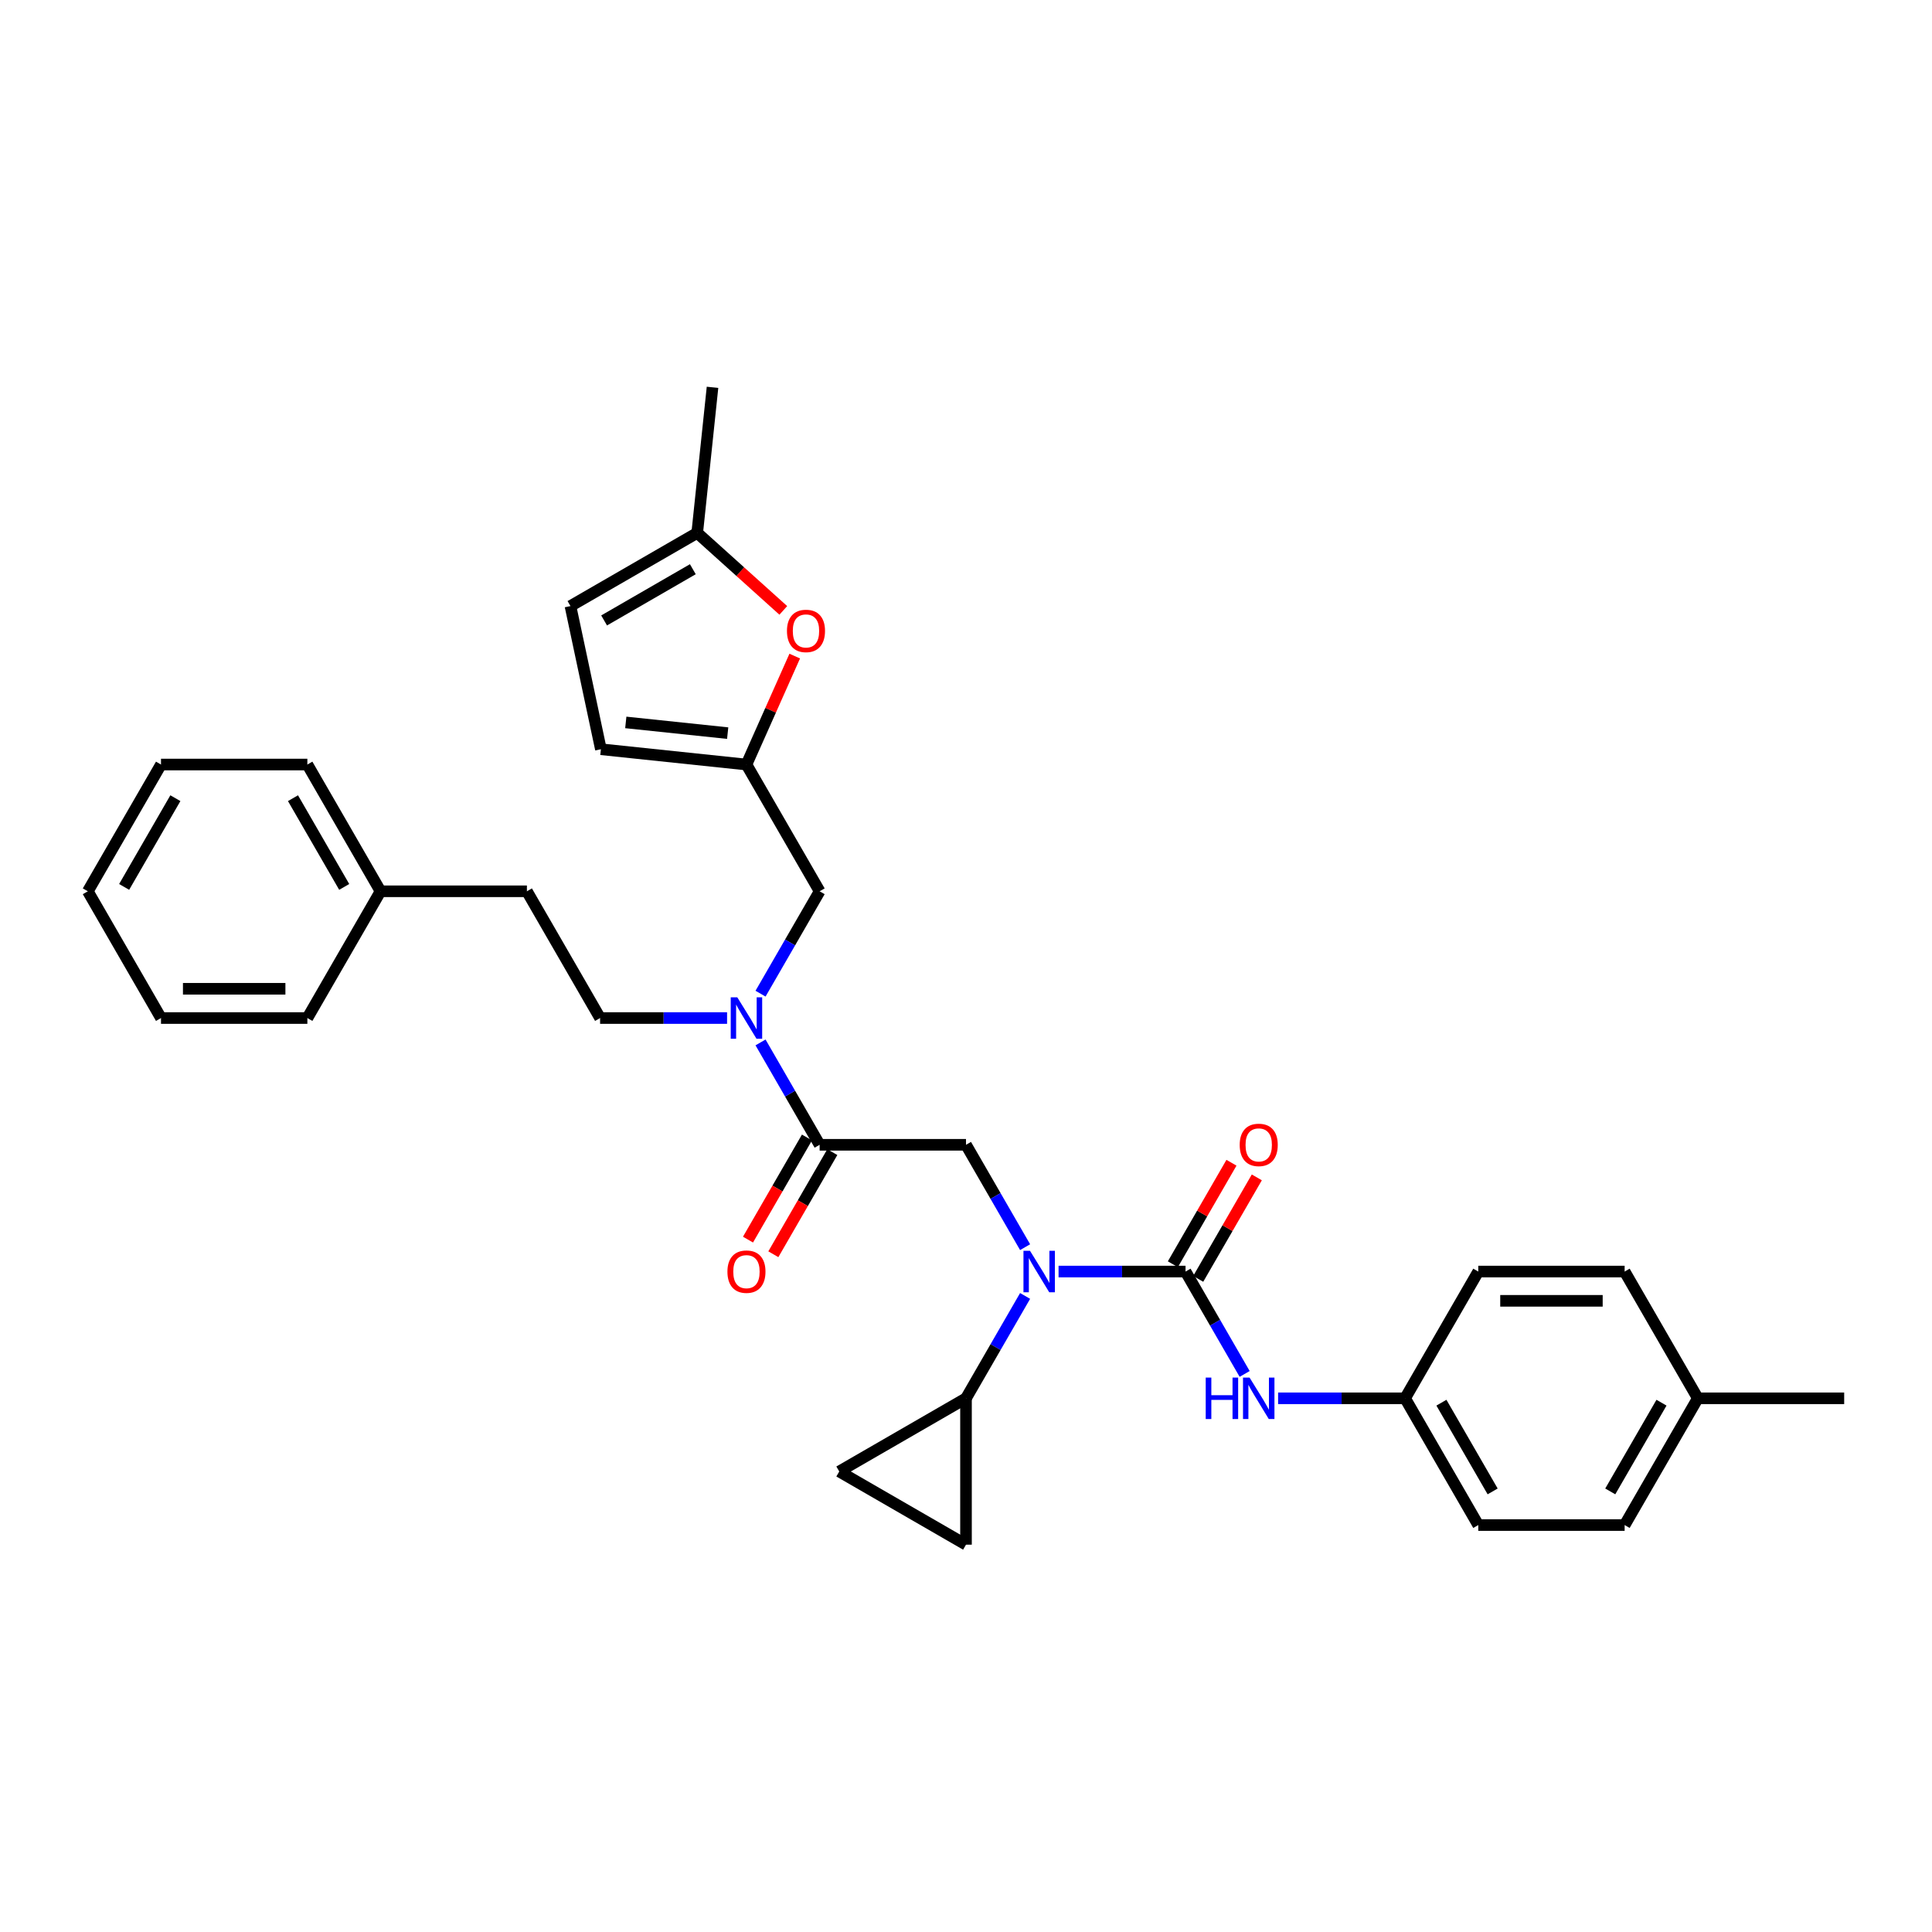 <?xml version='1.0' encoding='iso-8859-1'?>
<svg version='1.1' baseProfile='full'
              xmlns='http://www.w3.org/2000/svg'
                      xmlns:rdkit='http://www.rdkit.org/xml'
                      xmlns:xlink='http://www.w3.org/1999/xlink'
                  xml:space='preserve'
width='1000px' height='1000px' viewBox='0 0 1000 1000'>
<!-- END OF HEADER -->
<rect style='opacity:1.0;fill:#FFFFFF;stroke:none' width='1000' height='1000' x='0' y='0'> </rect>
<path class='bond-0' d='M 727.273,723.762 L 765.152,658.154' style='fill:none;fill-rule:evenodd;stroke:#000000;stroke-width:6px;stroke-linecap:butt;stroke-linejoin:miter;stroke-opacity:1' />
<path class='bond-1' d='M 727.273,723.762 L 765.152,789.37' style='fill:none;fill-rule:evenodd;stroke:#000000;stroke-width:6px;stroke-linecap:butt;stroke-linejoin:miter;stroke-opacity:1' />
<path class='bond-1' d='M 746.076,726.028 L 772.591,771.953' style='fill:none;fill-rule:evenodd;stroke:#000000;stroke-width:6px;stroke-linecap:butt;stroke-linejoin:miter;stroke-opacity:1' />
<path class='bond-2' d='M 727.273,723.762 L 694.409,723.762' style='fill:none;fill-rule:evenodd;stroke:#000000;stroke-width:6px;stroke-linecap:butt;stroke-linejoin:miter;stroke-opacity:1' />
<path class='bond-2' d='M 694.409,723.762 L 661.545,723.762' style='fill:none;fill-rule:evenodd;stroke:#0000FF;stroke-width:6px;stroke-linecap:butt;stroke-linejoin:miter;stroke-opacity:1' />
<path class='bond-3' d='M 424.242,592.546 L 408.946,566.053' style='fill:none;fill-rule:evenodd;stroke:#000000;stroke-width:6px;stroke-linecap:butt;stroke-linejoin:miter;stroke-opacity:1' />
<path class='bond-3' d='M 408.946,566.053 L 393.65,539.56' style='fill:none;fill-rule:evenodd;stroke:#0000FF;stroke-width:6px;stroke-linecap:butt;stroke-linejoin:miter;stroke-opacity:1' />
<path class='bond-4' d='M 424.242,592.546 L 500,592.546' style='fill:none;fill-rule:evenodd;stroke:#000000;stroke-width:6px;stroke-linecap:butt;stroke-linejoin:miter;stroke-opacity:1' />
<path class='bond-5' d='M 417.682,588.758 L 402.421,615.191' style='fill:none;fill-rule:evenodd;stroke:#000000;stroke-width:6px;stroke-linecap:butt;stroke-linejoin:miter;stroke-opacity:1' />
<path class='bond-5' d='M 402.421,615.191 L 387.16,641.624' style='fill:none;fill-rule:evenodd;stroke:#FF0000;stroke-width:6px;stroke-linecap:butt;stroke-linejoin:miter;stroke-opacity:1' />
<path class='bond-5' d='M 430.803,596.334 L 415.542,622.767' style='fill:none;fill-rule:evenodd;stroke:#000000;stroke-width:6px;stroke-linecap:butt;stroke-linejoin:miter;stroke-opacity:1' />
<path class='bond-5' d='M 415.542,622.767 L 400.281,649.2' style='fill:none;fill-rule:evenodd;stroke:#FF0000;stroke-width:6px;stroke-linecap:butt;stroke-linejoin:miter;stroke-opacity:1' />
<path class='bond-6' d='M 500,592.546 L 515.296,619.04' style='fill:none;fill-rule:evenodd;stroke:#000000;stroke-width:6px;stroke-linecap:butt;stroke-linejoin:miter;stroke-opacity:1' />
<path class='bond-6' d='M 515.296,619.04 L 530.592,645.533' style='fill:none;fill-rule:evenodd;stroke:#0000FF;stroke-width:6px;stroke-linecap:butt;stroke-linejoin:miter;stroke-opacity:1' />
<path class='bond-7' d='M 547.909,658.154 L 580.773,658.154' style='fill:none;fill-rule:evenodd;stroke:#0000FF;stroke-width:6px;stroke-linecap:butt;stroke-linejoin:miter;stroke-opacity:1' />
<path class='bond-7' d='M 580.773,658.154 L 613.636,658.154' style='fill:none;fill-rule:evenodd;stroke:#000000;stroke-width:6px;stroke-linecap:butt;stroke-linejoin:miter;stroke-opacity:1' />
<path class='bond-8' d='M 530.592,670.776 L 515.296,697.269' style='fill:none;fill-rule:evenodd;stroke:#0000FF;stroke-width:6px;stroke-linecap:butt;stroke-linejoin:miter;stroke-opacity:1' />
<path class='bond-8' d='M 515.296,697.269 L 500,723.762' style='fill:none;fill-rule:evenodd;stroke:#000000;stroke-width:6px;stroke-linecap:butt;stroke-linejoin:miter;stroke-opacity:1' />
<path class='bond-9' d='M 613.636,658.154 L 628.932,684.648' style='fill:none;fill-rule:evenodd;stroke:#000000;stroke-width:6px;stroke-linecap:butt;stroke-linejoin:miter;stroke-opacity:1' />
<path class='bond-9' d='M 628.932,684.648 L 644.228,711.141' style='fill:none;fill-rule:evenodd;stroke:#0000FF;stroke-width:6px;stroke-linecap:butt;stroke-linejoin:miter;stroke-opacity:1' />
<path class='bond-10' d='M 620.197,661.942 L 635.362,635.676' style='fill:none;fill-rule:evenodd;stroke:#000000;stroke-width:6px;stroke-linecap:butt;stroke-linejoin:miter;stroke-opacity:1' />
<path class='bond-10' d='M 635.362,635.676 L 650.527,609.41' style='fill:none;fill-rule:evenodd;stroke:#FF0000;stroke-width:6px;stroke-linecap:butt;stroke-linejoin:miter;stroke-opacity:1' />
<path class='bond-10' d='M 607.076,654.366 L 622.24,628.1' style='fill:none;fill-rule:evenodd;stroke:#000000;stroke-width:6px;stroke-linecap:butt;stroke-linejoin:miter;stroke-opacity:1' />
<path class='bond-10' d='M 622.24,628.1 L 637.405,601.834' style='fill:none;fill-rule:evenodd;stroke:#FF0000;stroke-width:6px;stroke-linecap:butt;stroke-linejoin:miter;stroke-opacity:1' />
<path class='bond-11' d='M 878.788,723.762 L 840.909,789.37' style='fill:none;fill-rule:evenodd;stroke:#000000;stroke-width:6px;stroke-linecap:butt;stroke-linejoin:miter;stroke-opacity:1' />
<path class='bond-11' d='M 859.984,726.028 L 833.469,771.953' style='fill:none;fill-rule:evenodd;stroke:#000000;stroke-width:6px;stroke-linecap:butt;stroke-linejoin:miter;stroke-opacity:1' />
<path class='bond-12' d='M 878.788,723.762 L 954.545,723.762' style='fill:none;fill-rule:evenodd;stroke:#000000;stroke-width:6px;stroke-linecap:butt;stroke-linejoin:miter;stroke-opacity:1' />
<path class='bond-13' d='M 878.788,723.762 L 840.909,658.154' style='fill:none;fill-rule:evenodd;stroke:#000000;stroke-width:6px;stroke-linecap:butt;stroke-linejoin:miter;stroke-opacity:1' />
<path class='bond-14' d='M 765.152,658.154 L 840.909,658.154' style='fill:none;fill-rule:evenodd;stroke:#000000;stroke-width:6px;stroke-linecap:butt;stroke-linejoin:miter;stroke-opacity:1' />
<path class='bond-14' d='M 776.515,673.306 L 829.545,673.306' style='fill:none;fill-rule:evenodd;stroke:#000000;stroke-width:6px;stroke-linecap:butt;stroke-linejoin:miter;stroke-opacity:1' />
<path class='bond-15' d='M 500,723.762 L 500,799.52' style='fill:none;fill-rule:evenodd;stroke:#000000;stroke-width:6px;stroke-linecap:butt;stroke-linejoin:miter;stroke-opacity:1' />
<path class='bond-16' d='M 500,723.762 L 434.392,761.641' style='fill:none;fill-rule:evenodd;stroke:#000000;stroke-width:6px;stroke-linecap:butt;stroke-linejoin:miter;stroke-opacity:1' />
<path class='bond-17' d='M 424.242,461.33 L 386.364,395.722' style='fill:none;fill-rule:evenodd;stroke:#000000;stroke-width:6px;stroke-linecap:butt;stroke-linejoin:miter;stroke-opacity:1' />
<path class='bond-18' d='M 424.242,461.33 L 408.946,487.824' style='fill:none;fill-rule:evenodd;stroke:#000000;stroke-width:6px;stroke-linecap:butt;stroke-linejoin:miter;stroke-opacity:1' />
<path class='bond-18' d='M 408.946,487.824 L 393.65,514.317' style='fill:none;fill-rule:evenodd;stroke:#0000FF;stroke-width:6px;stroke-linecap:butt;stroke-linejoin:miter;stroke-opacity:1' />
<path class='bond-19' d='M 376.333,526.938 L 343.47,526.938' style='fill:none;fill-rule:evenodd;stroke:#0000FF;stroke-width:6px;stroke-linecap:butt;stroke-linejoin:miter;stroke-opacity:1' />
<path class='bond-19' d='M 343.47,526.938 L 310.606,526.938' style='fill:none;fill-rule:evenodd;stroke:#000000;stroke-width:6px;stroke-linecap:butt;stroke-linejoin:miter;stroke-opacity:1' />
<path class='bond-20' d='M 500,799.52 L 434.392,761.641' style='fill:none;fill-rule:evenodd;stroke:#000000;stroke-width:6px;stroke-linecap:butt;stroke-linejoin:miter;stroke-opacity:1' />
<path class='bond-21' d='M 405.435,315.941 L 383.156,295.882' style='fill:none;fill-rule:evenodd;stroke:#FF0000;stroke-width:6px;stroke-linecap:butt;stroke-linejoin:miter;stroke-opacity:1' />
<path class='bond-21' d='M 383.156,295.882 L 360.878,275.823' style='fill:none;fill-rule:evenodd;stroke:#000000;stroke-width:6px;stroke-linecap:butt;stroke-linejoin:miter;stroke-opacity:1' />
<path class='bond-22' d='M 411.355,339.59 L 398.859,367.656' style='fill:none;fill-rule:evenodd;stroke:#FF0000;stroke-width:6px;stroke-linecap:butt;stroke-linejoin:miter;stroke-opacity:1' />
<path class='bond-22' d='M 398.859,367.656 L 386.364,395.722' style='fill:none;fill-rule:evenodd;stroke:#000000;stroke-width:6px;stroke-linecap:butt;stroke-linejoin:miter;stroke-opacity:1' />
<path class='bond-23' d='M 360.878,275.823 L 295.27,313.701' style='fill:none;fill-rule:evenodd;stroke:#000000;stroke-width:6px;stroke-linecap:butt;stroke-linejoin:miter;stroke-opacity:1' />
<path class='bond-23' d='M 358.613,294.626 L 312.687,321.141' style='fill:none;fill-rule:evenodd;stroke:#000000;stroke-width:6px;stroke-linecap:butt;stroke-linejoin:miter;stroke-opacity:1' />
<path class='bond-24' d='M 360.878,275.823 L 368.797,200.48' style='fill:none;fill-rule:evenodd;stroke:#000000;stroke-width:6px;stroke-linecap:butt;stroke-linejoin:miter;stroke-opacity:1' />
<path class='bond-25' d='M 295.27,313.701 L 311.021,387.804' style='fill:none;fill-rule:evenodd;stroke:#000000;stroke-width:6px;stroke-linecap:butt;stroke-linejoin:miter;stroke-opacity:1' />
<path class='bond-26' d='M 311.021,387.804 L 386.364,395.722' style='fill:none;fill-rule:evenodd;stroke:#000000;stroke-width:6px;stroke-linecap:butt;stroke-linejoin:miter;stroke-opacity:1' />
<path class='bond-26' d='M 323.906,373.923 L 376.646,379.466' style='fill:none;fill-rule:evenodd;stroke:#000000;stroke-width:6px;stroke-linecap:butt;stroke-linejoin:miter;stroke-opacity:1' />
<path class='bond-27' d='M 196.97,461.33 L 272.727,461.33' style='fill:none;fill-rule:evenodd;stroke:#000000;stroke-width:6px;stroke-linecap:butt;stroke-linejoin:miter;stroke-opacity:1' />
<path class='bond-28' d='M 196.97,461.33 L 159.091,395.722' style='fill:none;fill-rule:evenodd;stroke:#000000;stroke-width:6px;stroke-linecap:butt;stroke-linejoin:miter;stroke-opacity:1' />
<path class='bond-28' d='M 178.166,459.065 L 151.651,413.139' style='fill:none;fill-rule:evenodd;stroke:#000000;stroke-width:6px;stroke-linecap:butt;stroke-linejoin:miter;stroke-opacity:1' />
<path class='bond-29' d='M 196.97,461.33 L 159.091,526.938' style='fill:none;fill-rule:evenodd;stroke:#000000;stroke-width:6px;stroke-linecap:butt;stroke-linejoin:miter;stroke-opacity:1' />
<path class='bond-30' d='M 310.606,526.938 L 272.727,461.33' style='fill:none;fill-rule:evenodd;stroke:#000000;stroke-width:6px;stroke-linecap:butt;stroke-linejoin:miter;stroke-opacity:1' />
<path class='bond-31' d='M 159.091,395.722 L 83.333,395.722' style='fill:none;fill-rule:evenodd;stroke:#000000;stroke-width:6px;stroke-linecap:butt;stroke-linejoin:miter;stroke-opacity:1' />
<path class='bond-32' d='M 159.091,526.938 L 83.333,526.938' style='fill:none;fill-rule:evenodd;stroke:#000000;stroke-width:6px;stroke-linecap:butt;stroke-linejoin:miter;stroke-opacity:1' />
<path class='bond-32' d='M 147.727,511.787 L 94.697,511.787' style='fill:none;fill-rule:evenodd;stroke:#000000;stroke-width:6px;stroke-linecap:butt;stroke-linejoin:miter;stroke-opacity:1' />
<path class='bond-33' d='M 83.333,395.722 L 45.455,461.33' style='fill:none;fill-rule:evenodd;stroke:#000000;stroke-width:6px;stroke-linecap:butt;stroke-linejoin:miter;stroke-opacity:1' />
<path class='bond-33' d='M 90.773,413.139 L 64.258,459.065' style='fill:none;fill-rule:evenodd;stroke:#000000;stroke-width:6px;stroke-linecap:butt;stroke-linejoin:miter;stroke-opacity:1' />
<path class='bond-34' d='M 83.333,526.938 L 45.455,461.33' style='fill:none;fill-rule:evenodd;stroke:#000000;stroke-width:6px;stroke-linecap:butt;stroke-linejoin:miter;stroke-opacity:1' />
<path class='bond-35' d='M 765.152,789.37 L 840.909,789.37' style='fill:none;fill-rule:evenodd;stroke:#000000;stroke-width:6px;stroke-linecap:butt;stroke-linejoin:miter;stroke-opacity:1' />
<path  class='atom-3' d='M 376.515 658.215
Q 376.515 653.063, 379.061 650.185
Q 381.606 647.306, 386.364 647.306
Q 391.121 647.306, 393.667 650.185
Q 396.212 653.063, 396.212 658.215
Q 396.212 663.427, 393.636 666.397
Q 391.061 669.336, 386.364 669.336
Q 381.636 669.336, 379.061 666.397
Q 376.515 663.457, 376.515 658.215
M 386.364 666.912
Q 389.636 666.912, 391.394 664.73
Q 393.182 662.518, 393.182 658.215
Q 393.182 654.003, 391.394 651.882
Q 389.636 649.73, 386.364 649.73
Q 383.091 649.73, 381.303 651.851
Q 379.545 653.973, 379.545 658.215
Q 379.545 662.548, 381.303 664.73
Q 383.091 666.912, 386.364 666.912
' fill='#FF0000'/>
<path  class='atom-4' d='M 533.136 647.427
L 540.167 658.791
Q 540.864 659.912, 541.985 661.942
Q 543.106 663.973, 543.167 664.094
L 543.167 647.427
L 546.015 647.427
L 546.015 668.882
L 543.076 668.882
L 535.53 656.457
Q 534.652 655.003, 533.712 653.336
Q 532.803 651.669, 532.53 651.154
L 532.53 668.882
L 529.742 668.882
L 529.742 647.427
L 533.136 647.427
' fill='#0000FF'/>
<path  class='atom-6' d='M 624.076 713.035
L 626.985 713.035
L 626.985 722.156
L 637.955 722.156
L 637.955 713.035
L 640.864 713.035
L 640.864 734.49
L 637.955 734.49
L 637.955 724.58
L 626.985 724.58
L 626.985 734.49
L 624.076 734.49
L 624.076 713.035
' fill='#0000FF'/>
<path  class='atom-6' d='M 646.773 713.035
L 653.803 724.399
Q 654.5 725.52, 655.621 727.55
Q 656.742 729.58, 656.803 729.702
L 656.803 713.035
L 659.652 713.035
L 659.652 734.49
L 656.712 734.49
L 649.167 722.065
Q 648.288 720.611, 647.348 718.944
Q 646.439 717.277, 646.167 716.762
L 646.167 734.49
L 643.379 734.49
L 643.379 713.035
L 646.773 713.035
' fill='#0000FF'/>
<path  class='atom-7' d='M 641.667 592.607
Q 641.667 587.455, 644.212 584.577
Q 646.758 581.698, 651.515 581.698
Q 656.273 581.698, 658.818 584.577
Q 661.364 587.455, 661.364 592.607
Q 661.364 597.819, 658.788 600.789
Q 656.212 603.728, 651.515 603.728
Q 646.788 603.728, 644.212 600.789
Q 641.667 597.849, 641.667 592.607
M 651.515 601.304
Q 654.788 601.304, 656.545 599.122
Q 658.333 596.91, 658.333 592.607
Q 658.333 588.395, 656.545 586.274
Q 654.788 584.122, 651.515 584.122
Q 648.242 584.122, 646.455 586.243
Q 644.697 588.365, 644.697 592.607
Q 644.697 596.94, 646.455 599.122
Q 648.242 601.304, 651.515 601.304
' fill='#FF0000'/>
<path  class='atom-12' d='M 381.621 516.211
L 388.652 527.575
Q 389.348 528.696, 390.47 530.726
Q 391.591 532.757, 391.652 532.878
L 391.652 516.211
L 394.5 516.211
L 394.5 537.666
L 391.561 537.666
L 384.015 525.241
Q 383.136 523.787, 382.197 522.12
Q 381.288 520.454, 381.015 519.938
L 381.015 537.666
L 378.227 537.666
L 378.227 516.211
L 381.621 516.211
' fill='#0000FF'/>
<path  class='atom-15' d='M 407.329 326.575
Q 407.329 321.423, 409.874 318.545
Q 412.419 315.666, 417.177 315.666
Q 421.935 315.666, 424.48 318.545
Q 427.026 321.423, 427.026 326.575
Q 427.026 331.787, 424.45 334.757
Q 421.874 337.696, 417.177 337.696
Q 412.45 337.696, 409.874 334.757
Q 407.329 331.817, 407.329 326.575
M 417.177 335.272
Q 420.45 335.272, 422.207 333.09
Q 423.995 330.878, 423.995 326.575
Q 423.995 322.363, 422.207 320.242
Q 420.45 318.09, 417.177 318.09
Q 413.904 318.09, 412.116 320.211
Q 410.359 322.333, 410.359 326.575
Q 410.359 330.908, 412.116 333.09
Q 413.904 335.272, 417.177 335.272
' fill='#FF0000'/>
</svg>
